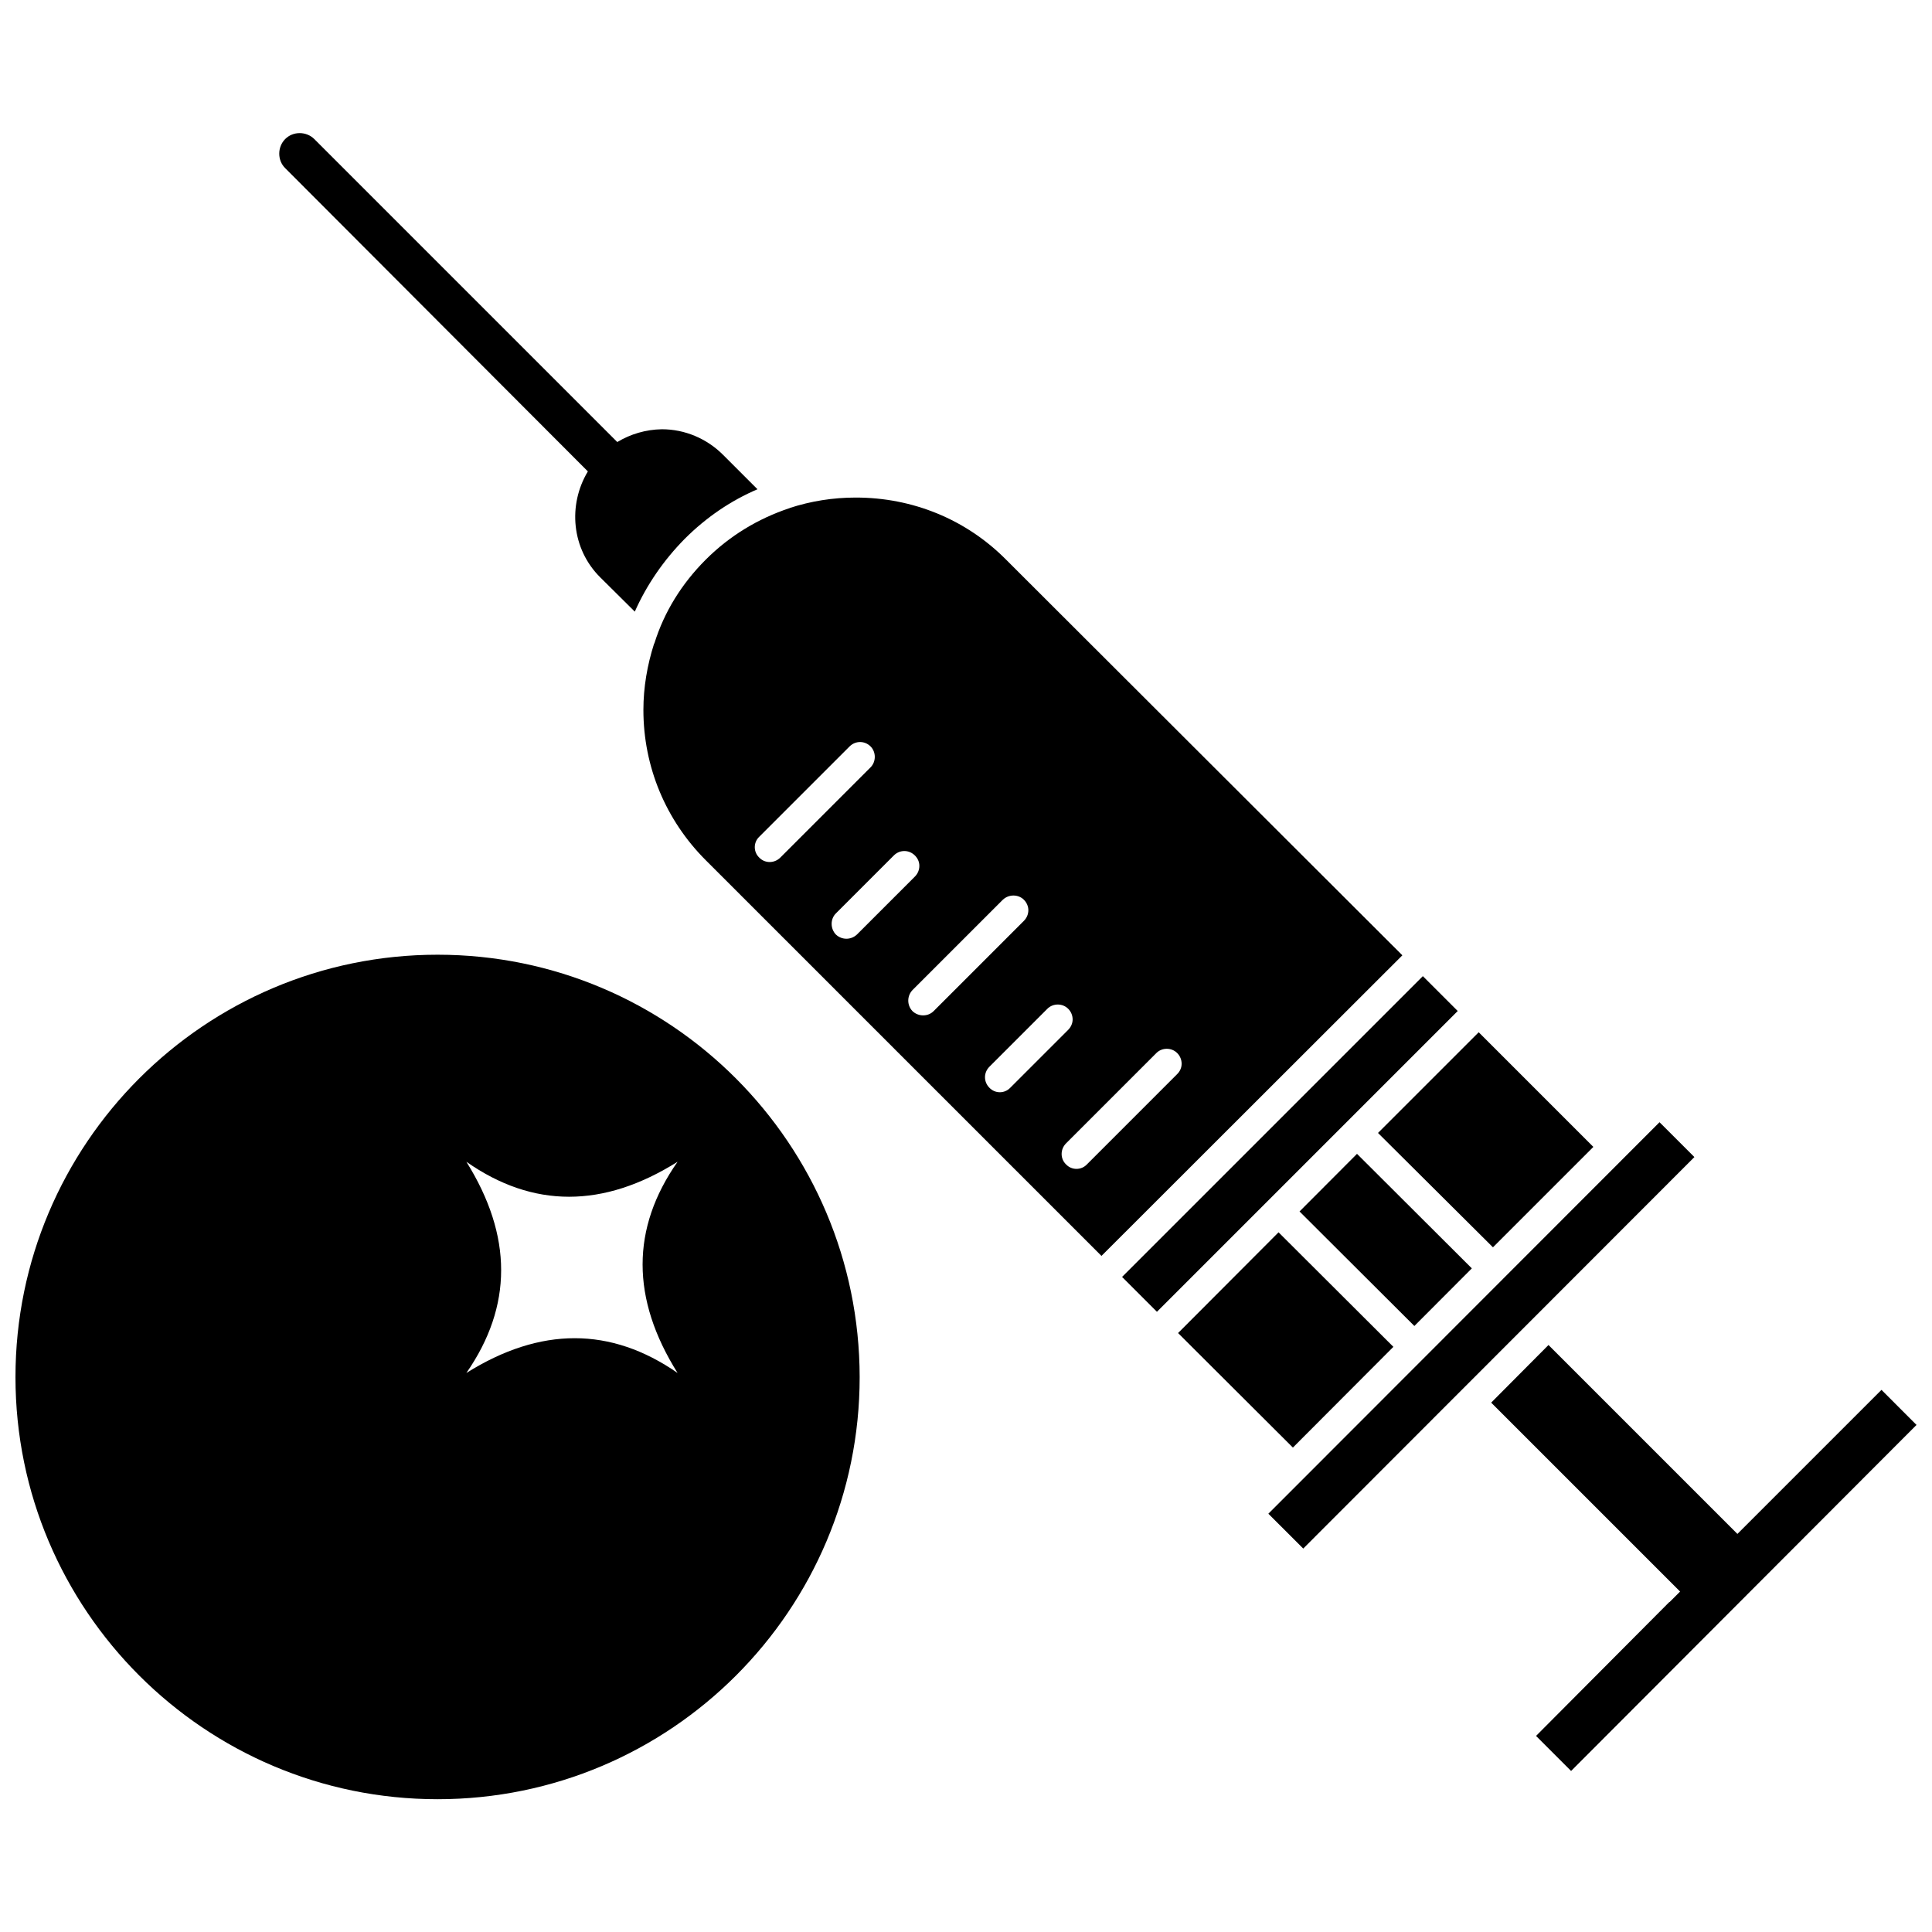 <?xml version="1.0" encoding="UTF-8"?>
<!-- Uploaded to: SVG Repo, www.svgrepo.com, Generator: SVG Repo Mixer Tools -->
<svg width="800px" height="800px" version="1.1" viewBox="144 144 512 512" xmlns="http://www.w3.org/2000/svg">
 <defs>
  <clipPath id="b">
   <path d="m148.09 397h223.91v224h-223.91z"/>
  </clipPath>
  <clipPath id="a">
   <path d="m539 500h112.9v114h-112.9z"/>
  </clipPath>
 </defs>
 <g clip-path="url(#b)">
  <path d="m259.96 397.01c-61.719 0-111.86 50.145-111.86 111.94 0 61.715 50.145 111.86 111.86 111.86 61.797 0 111.86-50.145 111.86-111.86-0.082-61.797-50.07-111.94-111.86-111.94zm63.605 110.84c-17.711-12.281-36.367-12.281-55.969 0 12.281-17.711 12.281-36.289 0-55.969 17.633 12.359 36.289 12.359 55.969 0-12.359 17.633-12.359 36.289 0 55.969z"/>
 </g>
 <path d="m299.79 268.93c-5.352 8.895-4.328 20.547 3.305 28.102l9.133 9.055c3.148-7.086 7.637-13.617 13.227-19.285 5.746-5.746 12.281-10.156 19.285-13.145l-9.133-9.133c-4.328-4.328-10.156-6.769-16.215-6.769-4.25 0.078-8.266 1.258-11.809 3.387l-80.293-80.293c-1.023-1.023-2.441-1.574-3.856-1.574-1.496 0-2.832 0.551-3.856 1.574-1.023 1.023-1.574 2.441-1.574 3.856 0 1.496 0.551 2.832 1.574 3.856z"/>
 <g clip-path="url(#a)">
  <path d="m642.61 512.33-35.344 35.344s0 0.078-0.078 0.078l-2.754 2.754-50.066-50.066-15.191 15.273 50.066 50.066-2.676 2.676s0 0.078-0.078 0.078h-0.078l-35.344 35.504 9.289 9.289 91.543-91.707z"/>
 </g>
 <path d="m539.65 474.55 26.605-26.609-30.383-30.383-26.688 26.684z"/>
 <path d="m480.13 545.15 103.66-103.75 9.242 9.234-103.66 103.75z"/>
 <path d="m456.2 497.27 26.629-26.695 30.43 30.352-26.629 26.695z"/>
 <path d="m488.39 465.05 15.23-15.27 30.43 30.352-15.23 15.27z"/>
 <path d="m441.36 482.4 79.711-79.711 9.238 9.238-79.711 79.711z"/>
 <path d="m410.62 292.31c-10.629-10.707-24.797-16.453-39.832-16.453-6.062 0-11.887 0.945-17.477 2.754-0.078 0.078-0.078 0.078-0.156 0.078-8.266 2.754-15.824 7.32-22.121 13.617-6.375 6.375-11.02 13.855-13.617 22.199-0.078 0-0.078 0.078-0.078 0.078-1.812 5.668-2.832 11.57-2.832 17.555 0 15.035 5.902 29.207 16.531 39.832l104.86 104.86 79.742-79.664zm-65.414 78.957c-1.574-1.496-1.574-4.016 0-5.512l23.93-23.93c1.574-1.574 4.016-1.574 5.59 0 0.707 0.707 1.102 1.73 1.102 2.754s-0.395 2.047-1.102 2.754l-23.93 23.93c-1.578 1.578-4.098 1.578-5.59 0.004zm20.309 20.387c-1.496-1.574-1.496-4.094 0-5.59l15.352-15.352c1.574-1.574 4.016-1.574 5.59 0 0.789 0.789 1.18 1.73 1.18 2.754 0 1.023-0.395 2.047-1.18 2.832l-15.352 15.352c-1.574 1.5-4.016 1.5-5.59 0.004zm20.309 20.312c-1.496-1.574-1.496-4.016 0-5.59l23.93-23.93c1.574-1.496 4.094-1.496 5.59 0 0.789 0.789 1.18 1.812 1.18 2.754 0 1.023-0.395 2.047-1.18 2.832l-23.93 23.93c-1.496 1.5-4.016 1.5-5.59 0.004zm20.391 20.309c-1.574-1.574-1.574-4.016 0-5.59l15.352-15.352c1.496-1.496 4.016-1.496 5.512 0 0.789 0.789 1.18 1.812 1.18 2.832 0 0.945-0.395 1.969-1.18 2.754l-15.352 15.352c-1.5 1.578-4.016 1.578-5.512 0.004zm25.82 20.309c-1.496 1.574-4.016 1.574-5.512 0-1.574-1.496-1.574-4.016 0-5.59l23.93-23.93c1.496-1.496 4.016-1.496 5.512 0 0.789 0.789 1.18 1.812 1.18 2.832 0 1.023-0.395 1.969-1.18 2.754z"/>
</svg>